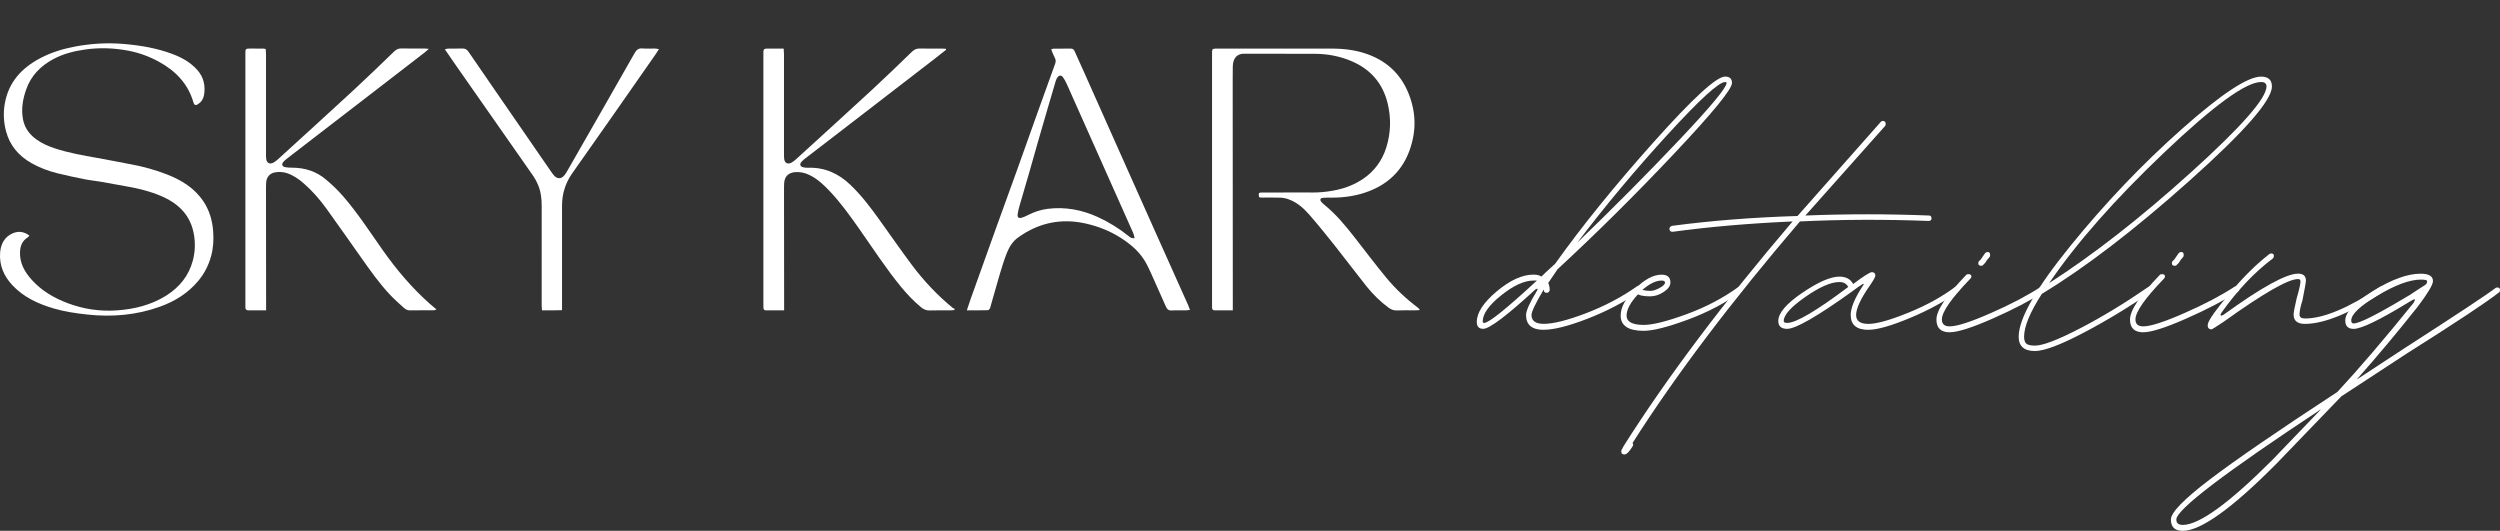 <svg xmlns="http://www.w3.org/2000/svg" id="Layer_1" viewBox="0 0 1100.58 233.69"><rect x="0" y="0" width="1100.58" height="233.69" fill="#333333" stroke="none"/><defs><style>.cls-1{fill:#fff;}</style></defs><g><path class="cls-1" d="M624.89,136.53c-.64,.03-1.29,.09-1.93,.09-2.68,.01-5.36-.08-8.03,.04-1.45,.06-2.57-.43-3.68-1.24-3.69-2.71-6.91-5.92-9.75-9.47-4.62-5.79-9.05-11.73-13.66-17.53-3.77-4.75-7.58-9.49-11.58-14.06-2.5-2.86-5.42-5.38-9.12-6.67-1.11-.39-2.32-.63-3.5-.67-2.67-.1-5.35-.03-8.03-.04-.45,0-.9-.1-1.32-.14-.33-1.95-.25-2.08,1.53-2.09,6.16-.02,12.31,0,18.47-.01,2.54,0,5.1,.07,7.62-.15,6.32-.55,12.39-2.04,17.77-5.58,5.21-3.43,8.75-8.13,10.61-14.09,2.01-6.41,2.17-12.9,.61-19.36-2.14-8.89-7.57-15.14-16.03-18.69-5.04-2.12-10.34-3.15-15.81-3.18-10.1-.06-20.21-.04-30.31-.05-.07,0-.13,0-.2,0-4.17-.26-5.78,2.14-5.84,5.67-.04,2.2-.04,4.41-.04,6.61,.02,32.64,.03,65.28,.05,97.92,0,.85,0,1.7,0,2.78-2.84,0-5.43,0-8.02,0-.72,0-1.09-.41-1.11-1.14,0-.47-.01-.93-.01-1.4,0-36.71,0-73.43,0-110.14,0-.33-.01-.67,0-1,.07-1.34,.2-1.47,1.52-1.55,.33-.02,.67,0,1,0,16.66,0,33.32,.01,49.98,0,5.39,0,10.68,.6,15.77,2.41,9.33,3.31,15.61,9.65,18.88,19.03,2.05,5.89,2.56,11.92,1.32,17.94-2.23,10.88-8.25,18.9-18.82,23.18-5.47,2.22-11.17,3.06-17.04,3.06-1.27,0-2.55-.05-3.81,.08-1.18,.11-1.44,.89-.68,1.8,.38,.46,.84,.86,1.3,1.24,5.23,4.24,9.46,9.4,13.57,14.67,4.51,5.79,8.94,11.65,13.6,17.32,4.12,5.02,8.87,9.43,14.05,13.37,.26,.2,.49,.44,.73,.66-.04,.13-.08,.27-.11,.4Z"></path><path class="cls-1" d="M117.16,136.62c-2.86,0-5.34,0-7.81,0-.92,0-1.35-.43-1.32-1.35,.01-.53,0-1.07,0-1.6,0-36.45,0-72.89,0-109.34,0-3.05-.22-2.98,2.92-2.96,1.74,.01,3.48,.02,5.22,.04,.19,0,.38,.09,.82,.2,.04,.71,.12,1.48,.12,2.25,0,14.42,0,28.84,0,43.25,0,.93-.03,1.88,.07,2.8,.2,1.81,1.57,2.56,3.17,1.7,.76-.4,1.45-.97,2.08-1.55,11.15-10.17,22.33-20.31,33.41-30.55,5.99-5.53,11.82-11.21,17.69-16.87,.93-.89,1.88-1.34,3.2-1.31,3.34,.07,6.69,.02,10.04,.03,.52,0,1.04,.06,2.01,.13-.72,.65-1.16,1.1-1.65,1.47-6.13,4.74-12.26,9.48-18.4,14.2-8.99,6.93-17.99,13.85-26.99,20.78-5.13,3.95-10.27,7.9-15.39,11.87-.63,.49-1.28,1-1.75,1.63-.68,.92-.32,1.88,.8,2.12,1.03,.22,2.12,.26,3.18,.26,5.62,0,10.71,1.61,14.98,5.26,2.58,2.2,5.08,4.55,7.31,7.11,6.55,7.51,11.95,15.88,17.68,24.01,6.06,8.59,12.82,16.58,20.7,23.57,.9,.79,1.83,1.55,2.92,2.47-.47,.15-.8,.35-1.12,.35-3.55,.02-7.09-.02-10.64,.04-1.12,.02-1.95-.52-2.68-1.17-2.03-1.83-4.08-3.65-5.96-5.64-4.79-5.05-8.76-10.75-12.78-16.41-5.09-7.18-10.11-14.42-15.28-21.55-2.94-4.05-6.22-7.85-10.02-11.15-2.23-1.94-4.61-3.6-7.49-4.52-1.72-.55-3.43-.59-5.15-.3-2.21,.36-3.65,2-3.86,4.26-.1,1.06-.09,2.13-.09,3.2,.01,16.89,.03,33.78,.05,50.66,0,.78,0,1.56,0,2.59Z"></path><path class="cls-1" d="M416.56,21.87c-1.71,1.35-3.42,2.71-5.14,4.04-14.07,10.85-28.14,21.69-42.22,32.53-4.81,3.71-9.65,7.4-14.46,11.11-.69,.53-1.39,1.07-1.94,1.73-.89,1.07-.54,2.05,.82,2.37,.71,.17,1.46,.22,2.19,.2,7.24-.23,13.25,2.5,18.43,7.4,4.84,4.57,8.82,9.84,12.68,15.2,4.84,6.71,9.53,13.53,14.48,20.15,5.3,7.07,11.34,13.49,18.2,19.09,.2,.16,.51,.18,.77,.26-.11,.19-.22,.38-.33,.56-.63,.04-1.26,.11-1.9,.12-2.94,.01-5.89-.07-8.83,.04-1.52,.05-2.7-.47-3.82-1.39-3.3-2.74-6.24-5.83-8.95-9.15-6.65-8.12-12.33-16.93-18.36-25.49-4-5.68-8.04-11.33-12.82-16.39-2.66-2.82-5.46-5.49-9.02-7.21-2.03-.98-4.14-1.46-6.4-1.25-2.85,.27-4.53,1.91-4.72,4.75-.07,1-.07,2-.07,3,.01,16.82,.03,33.64,.05,50.46,0,.78,0,1.57,0,2.61-2.86,0-5.51,.01-8.16,0-.65,0-.92-.46-.95-1.07-.02-.47-.02-.93-.02-1.4,0-36.71,0-73.43,0-110.14,0-.4,.02-.8,0-1.2-.03-.88,.33-1.39,1.28-1.39,2.47,0,4.94,0,7.65,0,.06,.91,.14,1.68,.14,2.44,0,14.42,0,28.84,0,43.25,0,.93-.03,1.88,.07,2.8,.21,1.91,1.63,2.62,3.31,1.65,.69-.39,1.33-.9,1.92-1.44,11.15-10.17,22.33-20.31,33.42-30.55,5.94-5.48,11.74-11.11,17.55-16.73,1.03-1,2.07-1.52,3.53-1.47,3.21,.09,6.42,.02,9.63,.03,.59,0,1.19,.05,1.78,.08,.06,.14,.12,.28,.18,.42Z"></path><path class="cls-1" d="M12.95,103.72c-.39,.42-.53,.66-.73,.79-2.37,1.4-3.26,3.63-3.4,6.21-.27,5.01,2.02,9.01,5.24,12.56,4.36,4.8,9.82,7.97,15.83,10.22,6.92,2.59,14.1,3.66,21.46,3.15,7.75-.54,15.17-2.33,21.84-6.53,5.82-3.67,9.93-8.73,11.7-15.4,.94-3.54,1.13-7.19,.58-10.91-1.32-8.88-6.77-14.22-14.62-17.55-4.74-2.02-9.73-3.26-14.81-4.15-3.88-.68-7.75-1.43-11.63-2.1-2.37-.41-4.77-.63-7.13-1.1-4.06-.81-8.11-1.65-12.12-2.66-3.95-.99-7.75-2.42-11.32-4.44-5.62-3.18-9.51-7.75-11.17-13.99-1.05-3.95-1.28-8-.58-12.1,1.64-9.56,7.48-15.84,15.75-20.17,4.87-2.55,10.09-4.12,15.52-5.12,6.89-1.26,13.79-1.67,20.76-1.11,7.48,.61,14.85,1.82,21.9,4.49,4.08,1.55,7.86,3.64,10.83,6.98,2.83,3.19,3.63,6.91,2.98,10.99-.27,1.69-1.19,3.12-2.66,4.09-.98,.65-1.68,.4-1.98-.67-2.35-8.27-7.79-13.93-15.17-17.99-4.31-2.37-8.88-4.03-13.69-4.93-6.28-1.17-12.61-1.39-18.97-.47-4.86,.7-9.54,1.89-13.9,4.22-5.64,3.01-9.85,7.36-11.96,13.42-1.47,4.23-2.25,8.62-1.36,13.16,.72,3.69,2.75,6.45,5.7,8.63,2.55,1.88,5.43,3.14,8.42,4.11,6.04,1.96,12.28,3.09,18.53,4.17,5.06,.87,10.1,1.94,15.15,2.87,5.26,.97,10.4,2.41,15.39,4.33,6.46,2.49,12.24,6,16.2,11.9,2.66,3.97,3.95,8.42,4.31,13.14,.28,3.68,.09,7.35-.88,10.92-1.09,4.03-2.96,7.71-5.64,10.93-4.52,5.43-10.31,9.03-16.9,11.4-10.38,3.74-21.05,4.63-32,3.46-5-.54-9.95-1.27-14.76-2.68-6.8-1.99-13.15-4.88-18.12-10.15C1.7,121.58-.4,116.79,.06,111.14c.3-3.73,1.92-6.86,5.53-8.43,2.45-1.06,4.92-.83,7.35,1.01Z"></path><path class="cls-1" d="M523.89,136.46c-.83,.07-1.4,.16-1.98,.17-2.01,.02-4.02-.1-6.02,.04-1.39,.1-2.09-.49-2.6-1.65-1.63-3.72-3.29-7.43-4.96-11.13-1.18-2.61-2.29-5.25-3.63-7.78-2.63-4.98-6.77-8.52-11.45-11.49-4.67-2.96-9.74-4.95-15.11-6.18-10.93-2.5-20.94-.4-30,6.16-2.34,1.69-3.84,4.13-4.88,6.73-1.28,3.2-2.28,6.53-3.26,9.84-1.42,4.78-2.71,9.61-4.12,14.4-.12,.41-.66,.98-1.02,.99-2.99,.08-5.98,.05-9.23,.05,.64-1.9,1.16-3.53,1.73-5.13,3.74-10.46,7.47-20.93,11.24-31.38,3.06-8.51,6.18-17.01,9.24-25.52,3.06-8.52,6.07-17.05,9.12-25.57,2.49-6.95,4.97-13.91,7.51-20.84,.35-.95,.41-1.73-.07-2.65-.61-1.17-1.06-2.41-1.64-3.77,.44-.14,.73-.32,1.02-.32,2.54-.03,5.08,0,7.62-.04,.99-.02,1.39,.49,1.75,1.3,1.47,3.35,3.01,6.67,4.51,10.02,4.94,11.06,9.86,22.13,14.8,33.2,5.29,11.86,10.58,23.71,15.88,35.56,4.89,10.94,9.81,21.87,14.7,32.8,.29,.65,.51,1.33,.84,2.21Zm-24.4-31.63c-.21-.81-.29-1.51-.56-2.13-2.72-6.15-5.47-12.28-8.21-18.42-7.05-15.81-14.08-31.62-21.15-47.43-.46-1.03-1.01-2.04-1.69-2.93-.69-.91-1.63-.83-2.32,.11-.35,.47-.62,1.03-.78,1.6-1.21,4.02-2.39,8.05-3.56,12.07-1.45,4.98-2.9,9.97-4.34,14.96-1.19,4.16-2.34,8.33-3.54,12.48-1.48,5.11-3,10.22-4.47,15.33-.37,1.28-.72,2.57-.87,3.89-.16,1.38,.45,1.86,1.81,1.48,.95-.27,1.87-.72,2.76-1.17,2.7-1.37,5.56-2.34,8.54-2.72,7.75-1,15.14,.39,22.24,3.62,4.77,2.17,9.15,4.94,13.26,8.16,.71,.56,1.37,1.31,2.89,1.11Z"></path><path class="cls-1" d="M290.08,21.62c-.53,.83-.88,1.44-1.28,2.02-12.27,17.55-24.48,35.15-36.86,52.62-3.12,4.4-4.51,9.16-4.52,14.42-.03,14.42,0,28.84,0,43.26,0,.79,0,1.57,0,2.61-3,.14-5.78,.05-8.81,.06-.06-.87-.15-1.63-.15-2.39,0-14.55-.03-29.11,.01-43.66,0-3.17-.38-6.26-1.6-9.18-.59-1.4-1.33-2.77-2.19-4.02-11.22-16.09-22.48-32.15-33.72-48.22-1.68-2.4-3.32-4.82-5.12-7.43,.59-.14,1-.32,1.41-.32,2.07-.03,4.15,.06,6.22-.04,1.3-.06,2.09,.43,2.8,1.47,3.98,5.85,8,11.66,12.02,17.48,8.07,11.7,16.13,23.4,24.2,35.09,.45,.66,.92,1.32,1.45,1.91,1.37,1.55,3.1,1.54,4.45-.05,.51-.61,.94-1.3,1.33-1.99,9.91-17.3,19.83-34.59,29.68-51.92,.83-1.46,1.72-2.16,3.44-2.01,1.79,.15,3.61,.02,5.42,.04,.5,0,1,.13,1.82,.24Z"></path></g><g><path class="cls-1" d="M679.63,145.2c-5.21,0-7.81-2.17-7.81-6.51,0-1.88,1.59-5.42,4.77-10.63,.29-.43,.36-.72,.22-.87-.15-.14-.43-.07-.87,.22-12.58,11.57-20.24,17.35-22.99,17.35-1.88,0-2.82-1.01-2.82-3.04,0-4.05,2.93-8.53,8.78-13.45,5.86-4.91,11.24-7.37,16.16-7.37,1.59,0,2.74,.29,3.47,.87,1.16-1.16,3.18-3.04,6.07-5.64,11.85-16.63,26.35-34.52,43.48-53.68,17.13-19.16,27.58-28.74,31.34-28.74,2.02,0,3.04,.94,3.04,2.82,0,2.75-8.53,13.16-25.59,31.23-17.06,18.08-34.12,34.99-51.18,50.75l-4.12,6.07c.43,.87,.65,1.95,.65,3.25-.29,.73-.73,1.08-1.3,1.08-.87,0-1.3-.43-1.3-1.3v-.22c-3.62,6.07-5.42,9.83-5.42,11.28,0,2.6,1.81,3.9,5.42,3.9,4.19,0,10.37-1.55,18.54-4.66,8.17-3.11,15.65-7.05,22.45-11.82l.22-.22h.43c.87,0,1.3,.43,1.3,1.3,0,.58-.22,.94-.65,1.08-6.94,4.77-14.61,8.78-22.99,12.04-8.39,3.25-14.82,4.88-19.3,4.88Zm-26.24-3.04c2.03,0,9.76-6.21,23.21-18.65h-1.52c-4.05,0-8.78,2.17-14.21,6.51-5.42,4.34-8.13,8.17-8.13,11.5,0,.43,.22,.65,.65,.65Zm40.99-35.35c16.19-15.62,31.19-30.72,45-45.33,13.81-14.6,20.71-22.92,20.71-24.94,0-.29-.22-.43-.65-.43-2.75,0-11.21,7.74-25.38,23.21-14.17,15.47-27.4,31.31-39.69,47.5Z"></path><path class="cls-1" d="M723.66,145.64c-6.8,0-10.19-2.24-10.19-6.72,0-3.61,2.1-7.52,6.29-11.71,4.19-4.19,8.1-6.29,11.71-6.29,2.6,0,3.9,1.16,3.9,3.47,0,1.45-.98,2.82-2.93,4.12-1.95,1.3-3.94,1.95-5.96,1.95-2.46,0-4.27-.29-5.42-.87-3.33,3.62-4.99,6.72-4.99,9.33,0,2.75,2.53,4.12,7.59,4.12,3.9,0,10.12-1.55,18.65-4.66,8.53-3.11,16.19-7.12,22.99-12.04,.14-.14,.36-.22,.65-.22,.87,0,1.3,.36,1.3,1.08,0,.58-.22,.94-.65,1.08-6.94,5.06-14.82,9.22-23.64,12.47-8.82,3.25-15.26,4.88-19.3,4.88Zm2.82-17.57c1.16,0,2.53-.43,4.12-1.3,1.59-.87,2.39-1.66,2.39-2.39,0-.58-.51-.87-1.52-.87-2.46,0-5.28,1.38-8.46,4.12,1.16,.29,2.31,.43,3.47,.43Z"></path><path class="cls-1" d="M715.2,200.07c-1.3,0-1.73-.73-1.3-2.17l.22-.22,.65-1.3c19.23-30.36,44.03-63.33,74.39-98.9-19.38,.87-36.94,2.39-52.7,4.55h-.22c-.87,0-1.3-.43-1.3-1.3,0-.58,.36-1.01,1.08-1.3,17.5-2.31,35.93-3.76,55.3-4.34l36.65-41.42c.29-.29,.58-.43,.87-.43,.87,0,1.3,.43,1.3,1.3,0,.43-.07,.73-.22,.87l-35.13,39.47c18.22-.72,36.36-.72,54.44,0,.72,0,1.08,.43,1.08,1.3,0,.72-.43,1.08-1.3,1.08-19.52-.72-38.39-.65-56.61,.22-30.22,35.28-54.8,67.81-73.74,97.6,.43,.29,.43,.79,0,1.52-1.44,2.31-2.6,3.47-3.47,3.47Z"></path><path class="cls-1" d="M822.55,145.2c-5.21,0-7.81-2.17-7.81-6.51,0-3.18,1.81-7.52,5.42-13.01,.29-.29,.36-.5,.22-.65-.15-.14-.36-.07-.65,.22-1.01,.58-2.46,1.59-4.34,3.04-15.33,10.99-24.87,16.48-28.63,16.48-2.6,0-3.9-1.16-3.9-3.47,0-3.47,3.51-7.59,10.52-12.36s12.47-7.16,16.37-7.16c2.89,0,4.91,1.08,6.07,3.25,4.63-3.47,7.37-5.21,8.24-5.21,1.01,0,1.52,.51,1.52,1.52,0,.58-.8,2.03-2.39,4.34-4.05,5.79-6.07,10.12-6.07,13.01,0,2.6,1.81,3.9,5.42,3.9s9.43-1.63,17.46-4.88,14.93-7.05,20.71-11.39c.14-.14,.43-.22,.87-.22,.72,0,1.08,.36,1.08,1.08,0,.43-.15,.8-.43,1.08-5.93,4.34-13.05,8.24-21.36,11.71-8.32,3.47-14.42,5.21-18.33,5.21Zm-35.79-3.04c3.9,0,12.87-5.28,26.89-15.83-.73-1.44-2.03-2.17-3.9-2.17-3.76,0-8.78,2.21-15.07,6.61-6.29,4.41-9.43,7.92-9.43,10.52,0,.58,.51,.87,1.52,.87Z"></path><path class="cls-1" d="M858.34,146.29c-3.9,0-5.86-1.88-5.86-5.64,0-4.05,4.41-10.63,13.23-19.74,.14-.14,.43-.22,.87-.22,.87,0,1.3,.36,1.3,1.08,0,.29-.15,.58-.43,.87-8.39,8.68-12.58,14.68-12.58,18,0,2.03,1.16,3.04,3.47,3.04,3.18,0,9.22-1.95,18.11-5.86,8.89-3.9,16.3-7.81,22.23-11.71h.65c.87,0,1.3,.36,1.3,1.08,0,.43-.15,.8-.43,1.08-6.36,4.05-14.06,8.06-23.1,12.04-9.04,3.98-15.29,5.96-18.76,5.96Zm13.88-29.28c-.87,0-1.3-.36-1.3-1.08,0-.43,.07-.72,.22-.87l.87-.87c.43-.58,1.08-1.52,1.95-2.82,.29-.29,.65-.43,1.08-.43,.72,0,1.08,.43,1.08,1.3,0,.43-.07,.73-.22,.87-.73,.73-1.38,1.59-1.95,2.6l-.87,.87c-.15,.29-.43,.43-.87,.43Z"></path><path class="cls-1" d="M895.85,154.53c-4.77,0-7.16-2.1-7.16-6.29,0-7.95,7.62-21.33,22.88-40.12,15.25-18.79,31.56-35.89,48.91-51.29s28.99-23.1,34.92-23.1c3.18,0,4.77,1.45,4.77,4.34,0,6.07-12.11,19.92-36.33,41.53-24.22,21.62-45.87,38.21-64.96,49.77-5.21,8.1-7.81,14.39-7.81,18.87,0,1.44,.33,2.46,.98,3.04,.65,.58,1.92,.87,3.8,.87,3.47,0,10.08-2.53,19.84-7.59,9.76-5.06,19.77-11.13,30.04-18.22,.14-.14,.43-.22,.87-.22,.72,0,1.08,.43,1.08,1.3,0,.29-.15,.58-.43,.87-9.83,6.8-19.84,12.87-30.04,18.22-10.19,5.35-17.32,8.02-21.36,8.02Zm6.29-29.93c19.37-12.43,40.16-28.66,62.35-48.69,22.19-20.02,33.29-32.64,33.29-37.85,0-1.3-.8-1.95-2.39-1.95-6.65,0-20.86,10.34-42.62,31.01-21.76,20.68-38.64,39.83-50.64,57.47Z"></path><path class="cls-1" d="M943.56,146.29c-3.9,0-5.86-1.88-5.86-5.64,0-4.05,4.41-10.63,13.23-19.74,.14-.14,.43-.22,.87-.22,.87,0,1.3,.36,1.3,1.08,0,.29-.15,.58-.43,.87-8.39,8.68-12.58,14.68-12.58,18,0,2.03,1.16,3.04,3.47,3.04,3.18,0,9.22-1.95,18.11-5.86,8.89-3.9,16.3-7.81,22.23-11.71h.65c.87,0,1.3,.36,1.3,1.08,0,.43-.15,.8-.43,1.08-6.36,4.05-14.06,8.06-23.1,12.04-9.04,3.98-15.29,5.96-18.76,5.96Zm13.88-29.28c-.87,0-1.3-.36-1.3-1.08,0-.43,.07-.72,.22-.87l.87-.87c.43-.58,1.08-1.52,1.95-2.82,.29-.29,.65-.43,1.08-.43,.72,0,1.08,.43,1.08,1.3,0,.43-.07,.73-.22,.87-.73,.73-1.38,1.59-1.95,2.6l-.87,.87c-.15,.29-.43,.43-.87,.43Z"></path><path class="cls-1" d="M973.71,144.99c-1.44,0-2.02-.79-1.73-2.39,.43-1.88,3.65-6.4,9.65-13.55,6-7.16,11.82-12.9,17.46-17.24,.14-.14,.43-.22,.87-.22,.72,0,1.08,.36,1.08,1.08,0,.43-.15,.8-.43,1.08-8.1,6.07-15.69,14.1-22.77,24.07-.29,.43-.36,.76-.22,.98,.15,.22,.51,.18,1.08-.11,16.77-12.15,27.76-18.22,32.97-18.22,2.31,0,3.47,1.01,3.47,3.04,0,.72-.51,3.62-1.52,8.67-.87,2.75-1.3,4.85-1.3,6.29,0,1.16,.79,1.74,2.39,1.74,8.24,0,19.37-4.7,33.4-14.1h.65c.87,0,1.3,.36,1.3,1.08,0,.58-.22,.94-.65,1.08-14.61,9.54-26.17,14.31-34.7,14.31-3.33,0-4.99-1.37-4.99-4.12,0-.87,.43-3.18,1.3-6.94,1.16-4.05,1.73-6.58,1.73-7.59,0-.72-.36-1.08-1.08-1.08-4.34,0-15.18,6.22-32.53,18.65-3.47,2.31-5.28,3.47-5.42,3.47Z"></path><path class="cls-1" d="M960.91,233.69c-3.47,0-5.21-1.66-5.21-4.99,0-3.04,5.64-8.86,16.92-17.46,11.28-8.6,30.08-21.51,56.39-38.71,9.54-10.27,20.67-23.28,33.4-39.04,.72-1.16,.9-1.73,.54-1.73s-1.34,.51-2.93,1.52c-12.58,7.67-20.53,11.5-23.86,11.5-2.46,0-3.69-1.23-3.69-3.69,0-3.61,4.09-7.95,12.25-13.01,8.17-5.06,15.14-7.59,20.93-7.59,3.61,0,5.42,1.08,5.42,3.25,0,1.59-2.24,5.35-6.72,11.28-8.82,11.13-17.78,21.83-26.89,32.1l20.82-13.66c23.13-14.89,36.58-23.78,40.34-26.68,.14-.14,.43-.22,.87-.22,.72,0,1.08,.36,1.08,1.08,0,.58-.15,.94-.43,1.08-5.06,4.05-18.58,13.01-40.56,26.89l-28.84,18.87-28.63,29.71c-19.52,19.66-33.25,29.5-41.21,29.5Zm0-2.6c7.23,0,20.39-9.54,39.47-28.63l21.47-22.34c-42.51,28.05-63.76,44.24-63.76,48.58,0,1.59,.94,2.39,2.82,2.39Zm75.26-88.7c2.46,0,9.98-3.76,22.56-11.28,1.3-.72,2.53-1.48,3.69-2.28,1.16-.79,2.2-1.48,3.14-2.06,.94-.58,1.63-1.01,2.06-1.3l.65-.65c.14-.29,.22-.65,.22-1.08s-.94-.65-2.82-.65c-4.77,0-11.06,2.31-18.87,6.94-7.81,4.63-11.71,8.32-11.71,11.06,0,.87,.36,1.3,1.08,1.3Z"></path></g></svg>